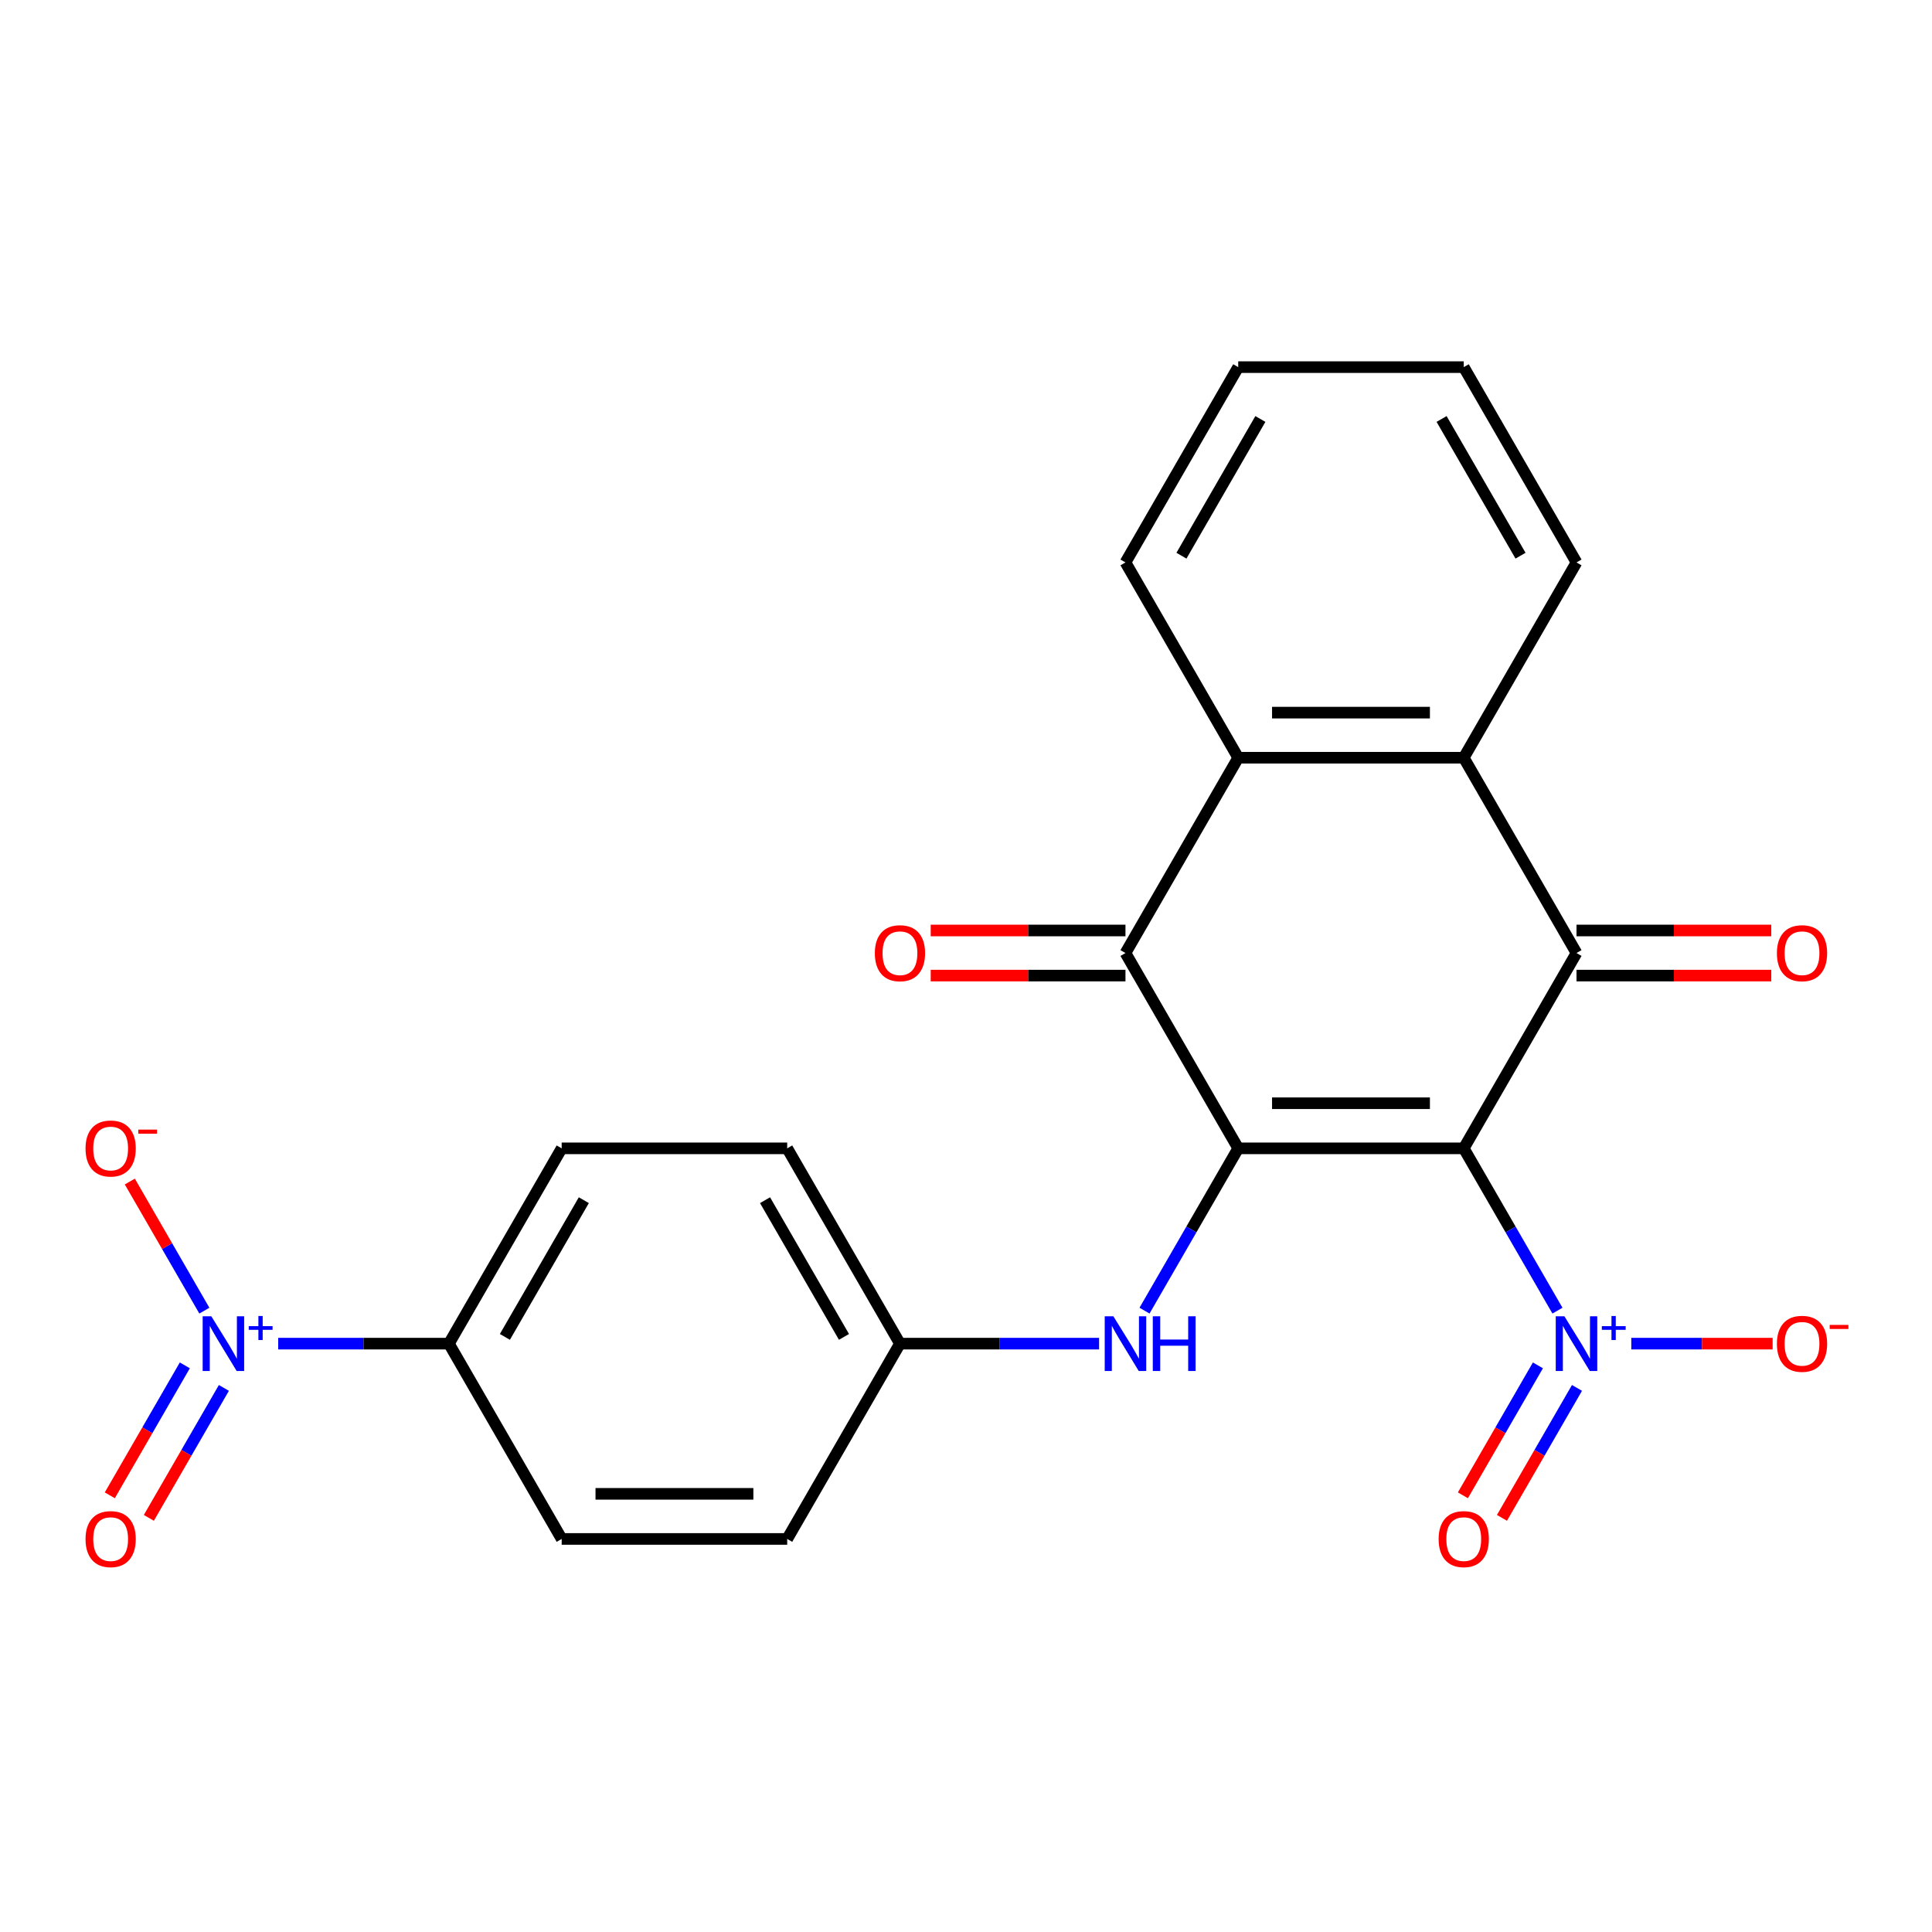 <?xml version='1.0' encoding='iso-8859-1'?>
<svg version='1.1' baseProfile='full'
              xmlns='http://www.w3.org/2000/svg'
                      xmlns:rdkit='http://www.rdkit.org/xml'
                      xmlns:xlink='http://www.w3.org/1999/xlink'
                  xml:space='preserve'
width='1000px' height='1000px' viewBox='0 0 1000 1000'>
<!-- END OF HEADER -->
<rect style='opacity:1.0;fill:#FFFFFF;stroke:none' width='1000' height='1000' x='0' y='0'> </rect>
<path class='bond-0' d='M 757.631,594.379 L 640.904,594.379' style='fill:none;fill-rule:evenodd;stroke:#000000;stroke-width:6px;stroke-linecap:butt;stroke-linejoin:miter;stroke-opacity:1' />
<path class='bond-0' d='M 740.122,571.034 L 658.413,571.034' style='fill:none;fill-rule:evenodd;stroke:#000000;stroke-width:6px;stroke-linecap:butt;stroke-linejoin:miter;stroke-opacity:1' />
<path class='bond-1' d='M 757.631,594.379 L 815.994,493.291' style='fill:none;fill-rule:evenodd;stroke:#000000;stroke-width:6px;stroke-linecap:butt;stroke-linejoin:miter;stroke-opacity:1' />
<path class='bond-2' d='M 757.631,594.379 L 781.882,636.384' style='fill:none;fill-rule:evenodd;stroke:#000000;stroke-width:6px;stroke-linecap:butt;stroke-linejoin:miter;stroke-opacity:1' />
<path class='bond-2' d='M 781.882,636.384 L 806.134,678.389' style='fill:none;fill-rule:evenodd;stroke:#0000FF;stroke-width:6px;stroke-linecap:butt;stroke-linejoin:miter;stroke-opacity:1' />
<path class='bond-3' d='M 640.904,594.379 L 582.541,493.291' style='fill:none;fill-rule:evenodd;stroke:#000000;stroke-width:6px;stroke-linecap:butt;stroke-linejoin:miter;stroke-opacity:1' />
<path class='bond-7' d='M 640.904,594.379 L 616.653,636.384' style='fill:none;fill-rule:evenodd;stroke:#000000;stroke-width:6px;stroke-linecap:butt;stroke-linejoin:miter;stroke-opacity:1' />
<path class='bond-7' d='M 616.653,636.384 L 592.401,678.389' style='fill:none;fill-rule:evenodd;stroke:#0000FF;stroke-width:6px;stroke-linecap:butt;stroke-linejoin:miter;stroke-opacity:1' />
<path class='bond-5' d='M 815.994,493.291 L 757.631,392.203' style='fill:none;fill-rule:evenodd;stroke:#000000;stroke-width:6px;stroke-linecap:butt;stroke-linejoin:miter;stroke-opacity:1' />
<path class='bond-11' d='M 815.994,504.964 L 866.398,504.964' style='fill:none;fill-rule:evenodd;stroke:#000000;stroke-width:6px;stroke-linecap:butt;stroke-linejoin:miter;stroke-opacity:1' />
<path class='bond-11' d='M 866.398,504.964 L 916.802,504.964' style='fill:none;fill-rule:evenodd;stroke:#FF0000;stroke-width:6px;stroke-linecap:butt;stroke-linejoin:miter;stroke-opacity:1' />
<path class='bond-11' d='M 815.994,481.619 L 866.398,481.619' style='fill:none;fill-rule:evenodd;stroke:#000000;stroke-width:6px;stroke-linecap:butt;stroke-linejoin:miter;stroke-opacity:1' />
<path class='bond-11' d='M 866.398,481.619 L 916.802,481.619' style='fill:none;fill-rule:evenodd;stroke:#FF0000;stroke-width:6px;stroke-linecap:butt;stroke-linejoin:miter;stroke-opacity:1' />
<path class='bond-9' d='M 844.357,695.467 L 880.934,695.467' style='fill:none;fill-rule:evenodd;stroke:#0000FF;stroke-width:6px;stroke-linecap:butt;stroke-linejoin:miter;stroke-opacity:1' />
<path class='bond-9' d='M 880.934,695.467 L 917.511,695.467' style='fill:none;fill-rule:evenodd;stroke:#FF0000;stroke-width:6px;stroke-linecap:butt;stroke-linejoin:miter;stroke-opacity:1' />
<path class='bond-12' d='M 796.025,706.709 L 776.607,740.342' style='fill:none;fill-rule:evenodd;stroke:#0000FF;stroke-width:6px;stroke-linecap:butt;stroke-linejoin:miter;stroke-opacity:1' />
<path class='bond-12' d='M 776.607,740.342 L 757.19,773.974' style='fill:none;fill-rule:evenodd;stroke:#FF0000;stroke-width:6px;stroke-linecap:butt;stroke-linejoin:miter;stroke-opacity:1' />
<path class='bond-12' d='M 816.243,718.382 L 796.825,752.014' style='fill:none;fill-rule:evenodd;stroke:#0000FF;stroke-width:6px;stroke-linecap:butt;stroke-linejoin:miter;stroke-opacity:1' />
<path class='bond-12' d='M 796.825,752.014 L 777.407,785.647' style='fill:none;fill-rule:evenodd;stroke:#FF0000;stroke-width:6px;stroke-linecap:butt;stroke-linejoin:miter;stroke-opacity:1' />
<path class='bond-14' d='M 582.541,481.619 L 532.137,481.619' style='fill:none;fill-rule:evenodd;stroke:#000000;stroke-width:6px;stroke-linecap:butt;stroke-linejoin:miter;stroke-opacity:1' />
<path class='bond-14' d='M 532.137,481.619 L 481.733,481.619' style='fill:none;fill-rule:evenodd;stroke:#FF0000;stroke-width:6px;stroke-linecap:butt;stroke-linejoin:miter;stroke-opacity:1' />
<path class='bond-14' d='M 582.541,504.964 L 532.137,504.964' style='fill:none;fill-rule:evenodd;stroke:#000000;stroke-width:6px;stroke-linecap:butt;stroke-linejoin:miter;stroke-opacity:1' />
<path class='bond-14' d='M 532.137,504.964 L 481.733,504.964' style='fill:none;fill-rule:evenodd;stroke:#FF0000;stroke-width:6px;stroke-linecap:butt;stroke-linejoin:miter;stroke-opacity:1' />
<path class='bond-24' d='M 582.541,493.291 L 640.904,392.203' style='fill:none;fill-rule:evenodd;stroke:#000000;stroke-width:6px;stroke-linecap:butt;stroke-linejoin:miter;stroke-opacity:1' />
<path class='bond-4' d='M 143.998,695.467 L 188.18,695.467' style='fill:none;fill-rule:evenodd;stroke:#0000FF;stroke-width:6px;stroke-linecap:butt;stroke-linejoin:miter;stroke-opacity:1' />
<path class='bond-4' d='M 188.18,695.467 L 232.362,695.467' style='fill:none;fill-rule:evenodd;stroke:#000000;stroke-width:6px;stroke-linecap:butt;stroke-linejoin:miter;stroke-opacity:1' />
<path class='bond-10' d='M 105.775,678.389 L 86.485,644.977' style='fill:none;fill-rule:evenodd;stroke:#0000FF;stroke-width:6px;stroke-linecap:butt;stroke-linejoin:miter;stroke-opacity:1' />
<path class='bond-10' d='M 86.485,644.977 L 67.194,611.564' style='fill:none;fill-rule:evenodd;stroke:#FF0000;stroke-width:6px;stroke-linecap:butt;stroke-linejoin:miter;stroke-opacity:1' />
<path class='bond-13' d='M 95.666,706.709 L 76.249,740.342' style='fill:none;fill-rule:evenodd;stroke:#0000FF;stroke-width:6px;stroke-linecap:butt;stroke-linejoin:miter;stroke-opacity:1' />
<path class='bond-13' d='M 76.249,740.342 L 56.831,773.974' style='fill:none;fill-rule:evenodd;stroke:#FF0000;stroke-width:6px;stroke-linecap:butt;stroke-linejoin:miter;stroke-opacity:1' />
<path class='bond-13' d='M 115.884,718.382 L 96.466,752.014' style='fill:none;fill-rule:evenodd;stroke:#0000FF;stroke-width:6px;stroke-linecap:butt;stroke-linejoin:miter;stroke-opacity:1' />
<path class='bond-13' d='M 96.466,752.014 L 77.049,785.647' style='fill:none;fill-rule:evenodd;stroke:#FF0000;stroke-width:6px;stroke-linecap:butt;stroke-linejoin:miter;stroke-opacity:1' />
<path class='bond-6' d='M 757.631,392.203 L 640.904,392.203' style='fill:none;fill-rule:evenodd;stroke:#000000;stroke-width:6px;stroke-linecap:butt;stroke-linejoin:miter;stroke-opacity:1' />
<path class='bond-6' d='M 740.122,368.858 L 658.413,368.858' style='fill:none;fill-rule:evenodd;stroke:#000000;stroke-width:6px;stroke-linecap:butt;stroke-linejoin:miter;stroke-opacity:1' />
<path class='bond-20' d='M 757.631,392.203 L 815.994,291.115' style='fill:none;fill-rule:evenodd;stroke:#000000;stroke-width:6px;stroke-linecap:butt;stroke-linejoin:miter;stroke-opacity:1' />
<path class='bond-21' d='M 640.904,392.203 L 582.541,291.115' style='fill:none;fill-rule:evenodd;stroke:#000000;stroke-width:6px;stroke-linecap:butt;stroke-linejoin:miter;stroke-opacity:1' />
<path class='bond-15' d='M 568.883,695.467 L 517.349,695.467' style='fill:none;fill-rule:evenodd;stroke:#0000FF;stroke-width:6px;stroke-linecap:butt;stroke-linejoin:miter;stroke-opacity:1' />
<path class='bond-15' d='M 517.349,695.467 L 465.815,695.467' style='fill:none;fill-rule:evenodd;stroke:#000000;stroke-width:6px;stroke-linecap:butt;stroke-linejoin:miter;stroke-opacity:1' />
<path class='bond-8' d='M 232.362,695.467 L 290.725,594.379' style='fill:none;fill-rule:evenodd;stroke:#000000;stroke-width:6px;stroke-linecap:butt;stroke-linejoin:miter;stroke-opacity:1' />
<path class='bond-8' d='M 261.334,691.977 L 302.188,621.215' style='fill:none;fill-rule:evenodd;stroke:#000000;stroke-width:6px;stroke-linecap:butt;stroke-linejoin:miter;stroke-opacity:1' />
<path class='bond-26' d='M 232.362,695.467 L 290.725,796.555' style='fill:none;fill-rule:evenodd;stroke:#000000;stroke-width:6px;stroke-linecap:butt;stroke-linejoin:miter;stroke-opacity:1' />
<path class='bond-18' d='M 465.815,695.467 L 407.451,594.379' style='fill:none;fill-rule:evenodd;stroke:#000000;stroke-width:6px;stroke-linecap:butt;stroke-linejoin:miter;stroke-opacity:1' />
<path class='bond-18' d='M 436.843,691.977 L 395.988,621.215' style='fill:none;fill-rule:evenodd;stroke:#000000;stroke-width:6px;stroke-linecap:butt;stroke-linejoin:miter;stroke-opacity:1' />
<path class='bond-19' d='M 465.815,695.467 L 407.451,796.555' style='fill:none;fill-rule:evenodd;stroke:#000000;stroke-width:6px;stroke-linecap:butt;stroke-linejoin:miter;stroke-opacity:1' />
<path class='bond-16' d='M 290.725,594.379 L 407.451,594.379' style='fill:none;fill-rule:evenodd;stroke:#000000;stroke-width:6px;stroke-linecap:butt;stroke-linejoin:miter;stroke-opacity:1' />
<path class='bond-17' d='M 290.725,796.555 L 407.451,796.555' style='fill:none;fill-rule:evenodd;stroke:#000000;stroke-width:6px;stroke-linecap:butt;stroke-linejoin:miter;stroke-opacity:1' />
<path class='bond-17' d='M 308.234,773.21 L 389.942,773.21' style='fill:none;fill-rule:evenodd;stroke:#000000;stroke-width:6px;stroke-linecap:butt;stroke-linejoin:miter;stroke-opacity:1' />
<path class='bond-23' d='M 815.994,291.115 L 757.631,190.027' style='fill:none;fill-rule:evenodd;stroke:#000000;stroke-width:6px;stroke-linecap:butt;stroke-linejoin:miter;stroke-opacity:1' />
<path class='bond-23' d='M 787.022,287.625 L 746.168,216.863' style='fill:none;fill-rule:evenodd;stroke:#000000;stroke-width:6px;stroke-linecap:butt;stroke-linejoin:miter;stroke-opacity:1' />
<path class='bond-25' d='M 582.541,291.115 L 640.904,190.027' style='fill:none;fill-rule:evenodd;stroke:#000000;stroke-width:6px;stroke-linecap:butt;stroke-linejoin:miter;stroke-opacity:1' />
<path class='bond-25' d='M 611.513,287.625 L 652.367,216.863' style='fill:none;fill-rule:evenodd;stroke:#000000;stroke-width:6px;stroke-linecap:butt;stroke-linejoin:miter;stroke-opacity:1' />
<path class='bond-22' d='M 640.904,190.027 L 757.631,190.027' style='fill:none;fill-rule:evenodd;stroke:#000000;stroke-width:6px;stroke-linecap:butt;stroke-linejoin:miter;stroke-opacity:1' />
<path  class='atom-3' d='M 809.734 681.307
L 819.014 696.307
Q 819.934 697.787, 821.414 700.467
Q 822.894 703.147, 822.974 703.307
L 822.974 681.307
L 826.734 681.307
L 826.734 709.627
L 822.854 709.627
L 812.894 693.227
Q 811.734 691.307, 810.494 689.107
Q 809.294 686.907, 808.934 686.227
L 808.934 709.627
L 805.254 709.627
L 805.254 681.307
L 809.734 681.307
' fill='#0000FF'/>
<path  class='atom-3' d='M 829.11 686.412
L 834.1 686.412
L 834.1 681.159
L 836.317 681.159
L 836.317 686.412
L 841.439 686.412
L 841.439 688.313
L 836.317 688.313
L 836.317 693.593
L 834.1 693.593
L 834.1 688.313
L 829.11 688.313
L 829.11 686.412
' fill='#0000FF'/>
<path  class='atom-5' d='M 109.375 681.307
L 118.655 696.307
Q 119.575 697.787, 121.055 700.467
Q 122.535 703.147, 122.615 703.307
L 122.615 681.307
L 126.375 681.307
L 126.375 709.627
L 122.495 709.627
L 112.535 693.227
Q 111.375 691.307, 110.135 689.107
Q 108.935 686.907, 108.575 686.227
L 108.575 709.627
L 104.895 709.627
L 104.895 681.307
L 109.375 681.307
' fill='#0000FF'/>
<path  class='atom-5' d='M 128.751 686.412
L 133.741 686.412
L 133.741 681.159
L 135.959 681.159
L 135.959 686.412
L 141.08 686.412
L 141.08 688.313
L 135.959 688.313
L 135.959 693.593
L 133.741 693.593
L 133.741 688.313
L 128.751 688.313
L 128.751 686.412
' fill='#0000FF'/>
<path  class='atom-8' d='M 576.281 681.307
L 585.561 696.307
Q 586.481 697.787, 587.961 700.467
Q 589.441 703.147, 589.521 703.307
L 589.521 681.307
L 593.281 681.307
L 593.281 709.627
L 589.401 709.627
L 579.441 693.227
Q 578.281 691.307, 577.041 689.107
Q 575.841 686.907, 575.481 686.227
L 575.481 709.627
L 571.801 709.627
L 571.801 681.307
L 576.281 681.307
' fill='#0000FF'/>
<path  class='atom-8' d='M 596.681 681.307
L 600.521 681.307
L 600.521 693.347
L 615.001 693.347
L 615.001 681.307
L 618.841 681.307
L 618.841 709.627
L 615.001 709.627
L 615.001 696.547
L 600.521 696.547
L 600.521 709.627
L 596.681 709.627
L 596.681 681.307
' fill='#0000FF'/>
<path  class='atom-10' d='M 919.72 695.547
Q 919.72 688.747, 923.08 684.947
Q 926.44 681.147, 932.72 681.147
Q 939 681.147, 942.36 684.947
Q 945.72 688.747, 945.72 695.547
Q 945.72 702.427, 942.32 706.347
Q 938.92 710.227, 932.72 710.227
Q 926.48 710.227, 923.08 706.347
Q 919.72 702.467, 919.72 695.547
M 932.72 707.027
Q 937.04 707.027, 939.36 704.147
Q 941.72 701.227, 941.72 695.547
Q 941.72 689.987, 939.36 687.187
Q 937.04 684.347, 932.72 684.347
Q 928.4 684.347, 926.04 687.147
Q 923.72 689.947, 923.72 695.547
Q 923.72 701.267, 926.04 704.147
Q 928.4 707.027, 932.72 707.027
' fill='#FF0000'/>
<path  class='atom-10' d='M 947.04 685.77
L 956.729 685.77
L 956.729 687.882
L 947.04 687.882
L 947.04 685.77
' fill='#FF0000'/>
<path  class='atom-11' d='M 44.272 594.459
Q 44.272 587.659, 47.632 583.859
Q 50.992 580.059, 57.272 580.059
Q 63.552 580.059, 66.912 583.859
Q 70.272 587.659, 70.272 594.459
Q 70.272 601.339, 66.872 605.259
Q 63.472 609.139, 57.272 609.139
Q 51.032 609.139, 47.632 605.259
Q 44.272 601.379, 44.272 594.459
M 57.272 605.939
Q 61.592 605.939, 63.912 603.059
Q 66.272 600.139, 66.272 594.459
Q 66.272 588.899, 63.912 586.099
Q 61.592 583.259, 57.272 583.259
Q 52.952 583.259, 50.592 586.059
Q 48.272 588.859, 48.272 594.459
Q 48.272 600.179, 50.592 603.059
Q 52.952 605.939, 57.272 605.939
' fill='#FF0000'/>
<path  class='atom-11' d='M 71.592 584.682
L 81.281 584.682
L 81.281 586.794
L 71.592 586.794
L 71.592 584.682
' fill='#FF0000'/>
<path  class='atom-12' d='M 919.72 493.371
Q 919.72 486.571, 923.08 482.771
Q 926.44 478.971, 932.72 478.971
Q 939 478.971, 942.36 482.771
Q 945.72 486.571, 945.72 493.371
Q 945.72 500.251, 942.32 504.171
Q 938.92 508.051, 932.72 508.051
Q 926.48 508.051, 923.08 504.171
Q 919.72 500.291, 919.72 493.371
M 932.72 504.851
Q 937.04 504.851, 939.36 501.971
Q 941.72 499.051, 941.72 493.371
Q 941.72 487.811, 939.36 485.011
Q 937.04 482.171, 932.72 482.171
Q 928.4 482.171, 926.04 484.971
Q 923.72 487.771, 923.72 493.371
Q 923.72 499.091, 926.04 501.971
Q 928.4 504.851, 932.72 504.851
' fill='#FF0000'/>
<path  class='atom-13' d='M 744.631 796.635
Q 744.631 789.835, 747.991 786.035
Q 751.351 782.235, 757.631 782.235
Q 763.911 782.235, 767.271 786.035
Q 770.631 789.835, 770.631 796.635
Q 770.631 803.515, 767.231 807.435
Q 763.831 811.315, 757.631 811.315
Q 751.391 811.315, 747.991 807.435
Q 744.631 803.555, 744.631 796.635
M 757.631 808.115
Q 761.951 808.115, 764.271 805.235
Q 766.631 802.315, 766.631 796.635
Q 766.631 791.075, 764.271 788.275
Q 761.951 785.435, 757.631 785.435
Q 753.311 785.435, 750.951 788.235
Q 748.631 791.035, 748.631 796.635
Q 748.631 802.355, 750.951 805.235
Q 753.311 808.115, 757.631 808.115
' fill='#FF0000'/>
<path  class='atom-14' d='M 44.272 796.635
Q 44.272 789.835, 47.632 786.035
Q 50.992 782.235, 57.272 782.235
Q 63.552 782.235, 66.912 786.035
Q 70.272 789.835, 70.272 796.635
Q 70.272 803.515, 66.872 807.435
Q 63.472 811.315, 57.272 811.315
Q 51.032 811.315, 47.632 807.435
Q 44.272 803.555, 44.272 796.635
M 57.272 808.115
Q 61.592 808.115, 63.912 805.235
Q 66.272 802.315, 66.272 796.635
Q 66.272 791.075, 63.912 788.275
Q 61.592 785.435, 57.272 785.435
Q 52.952 785.435, 50.592 788.235
Q 48.272 791.035, 48.272 796.635
Q 48.272 802.355, 50.592 805.235
Q 52.952 808.115, 57.272 808.115
' fill='#FF0000'/>
<path  class='atom-15' d='M 452.815 493.371
Q 452.815 486.571, 456.175 482.771
Q 459.535 478.971, 465.815 478.971
Q 472.095 478.971, 475.455 482.771
Q 478.815 486.571, 478.815 493.371
Q 478.815 500.251, 475.415 504.171
Q 472.015 508.051, 465.815 508.051
Q 459.575 508.051, 456.175 504.171
Q 452.815 500.291, 452.815 493.371
M 465.815 504.851
Q 470.135 504.851, 472.455 501.971
Q 474.815 499.051, 474.815 493.371
Q 474.815 487.811, 472.455 485.011
Q 470.135 482.171, 465.815 482.171
Q 461.495 482.171, 459.135 484.971
Q 456.815 487.771, 456.815 493.371
Q 456.815 499.091, 459.135 501.971
Q 461.495 504.851, 465.815 504.851
' fill='#FF0000'/>
</svg>
